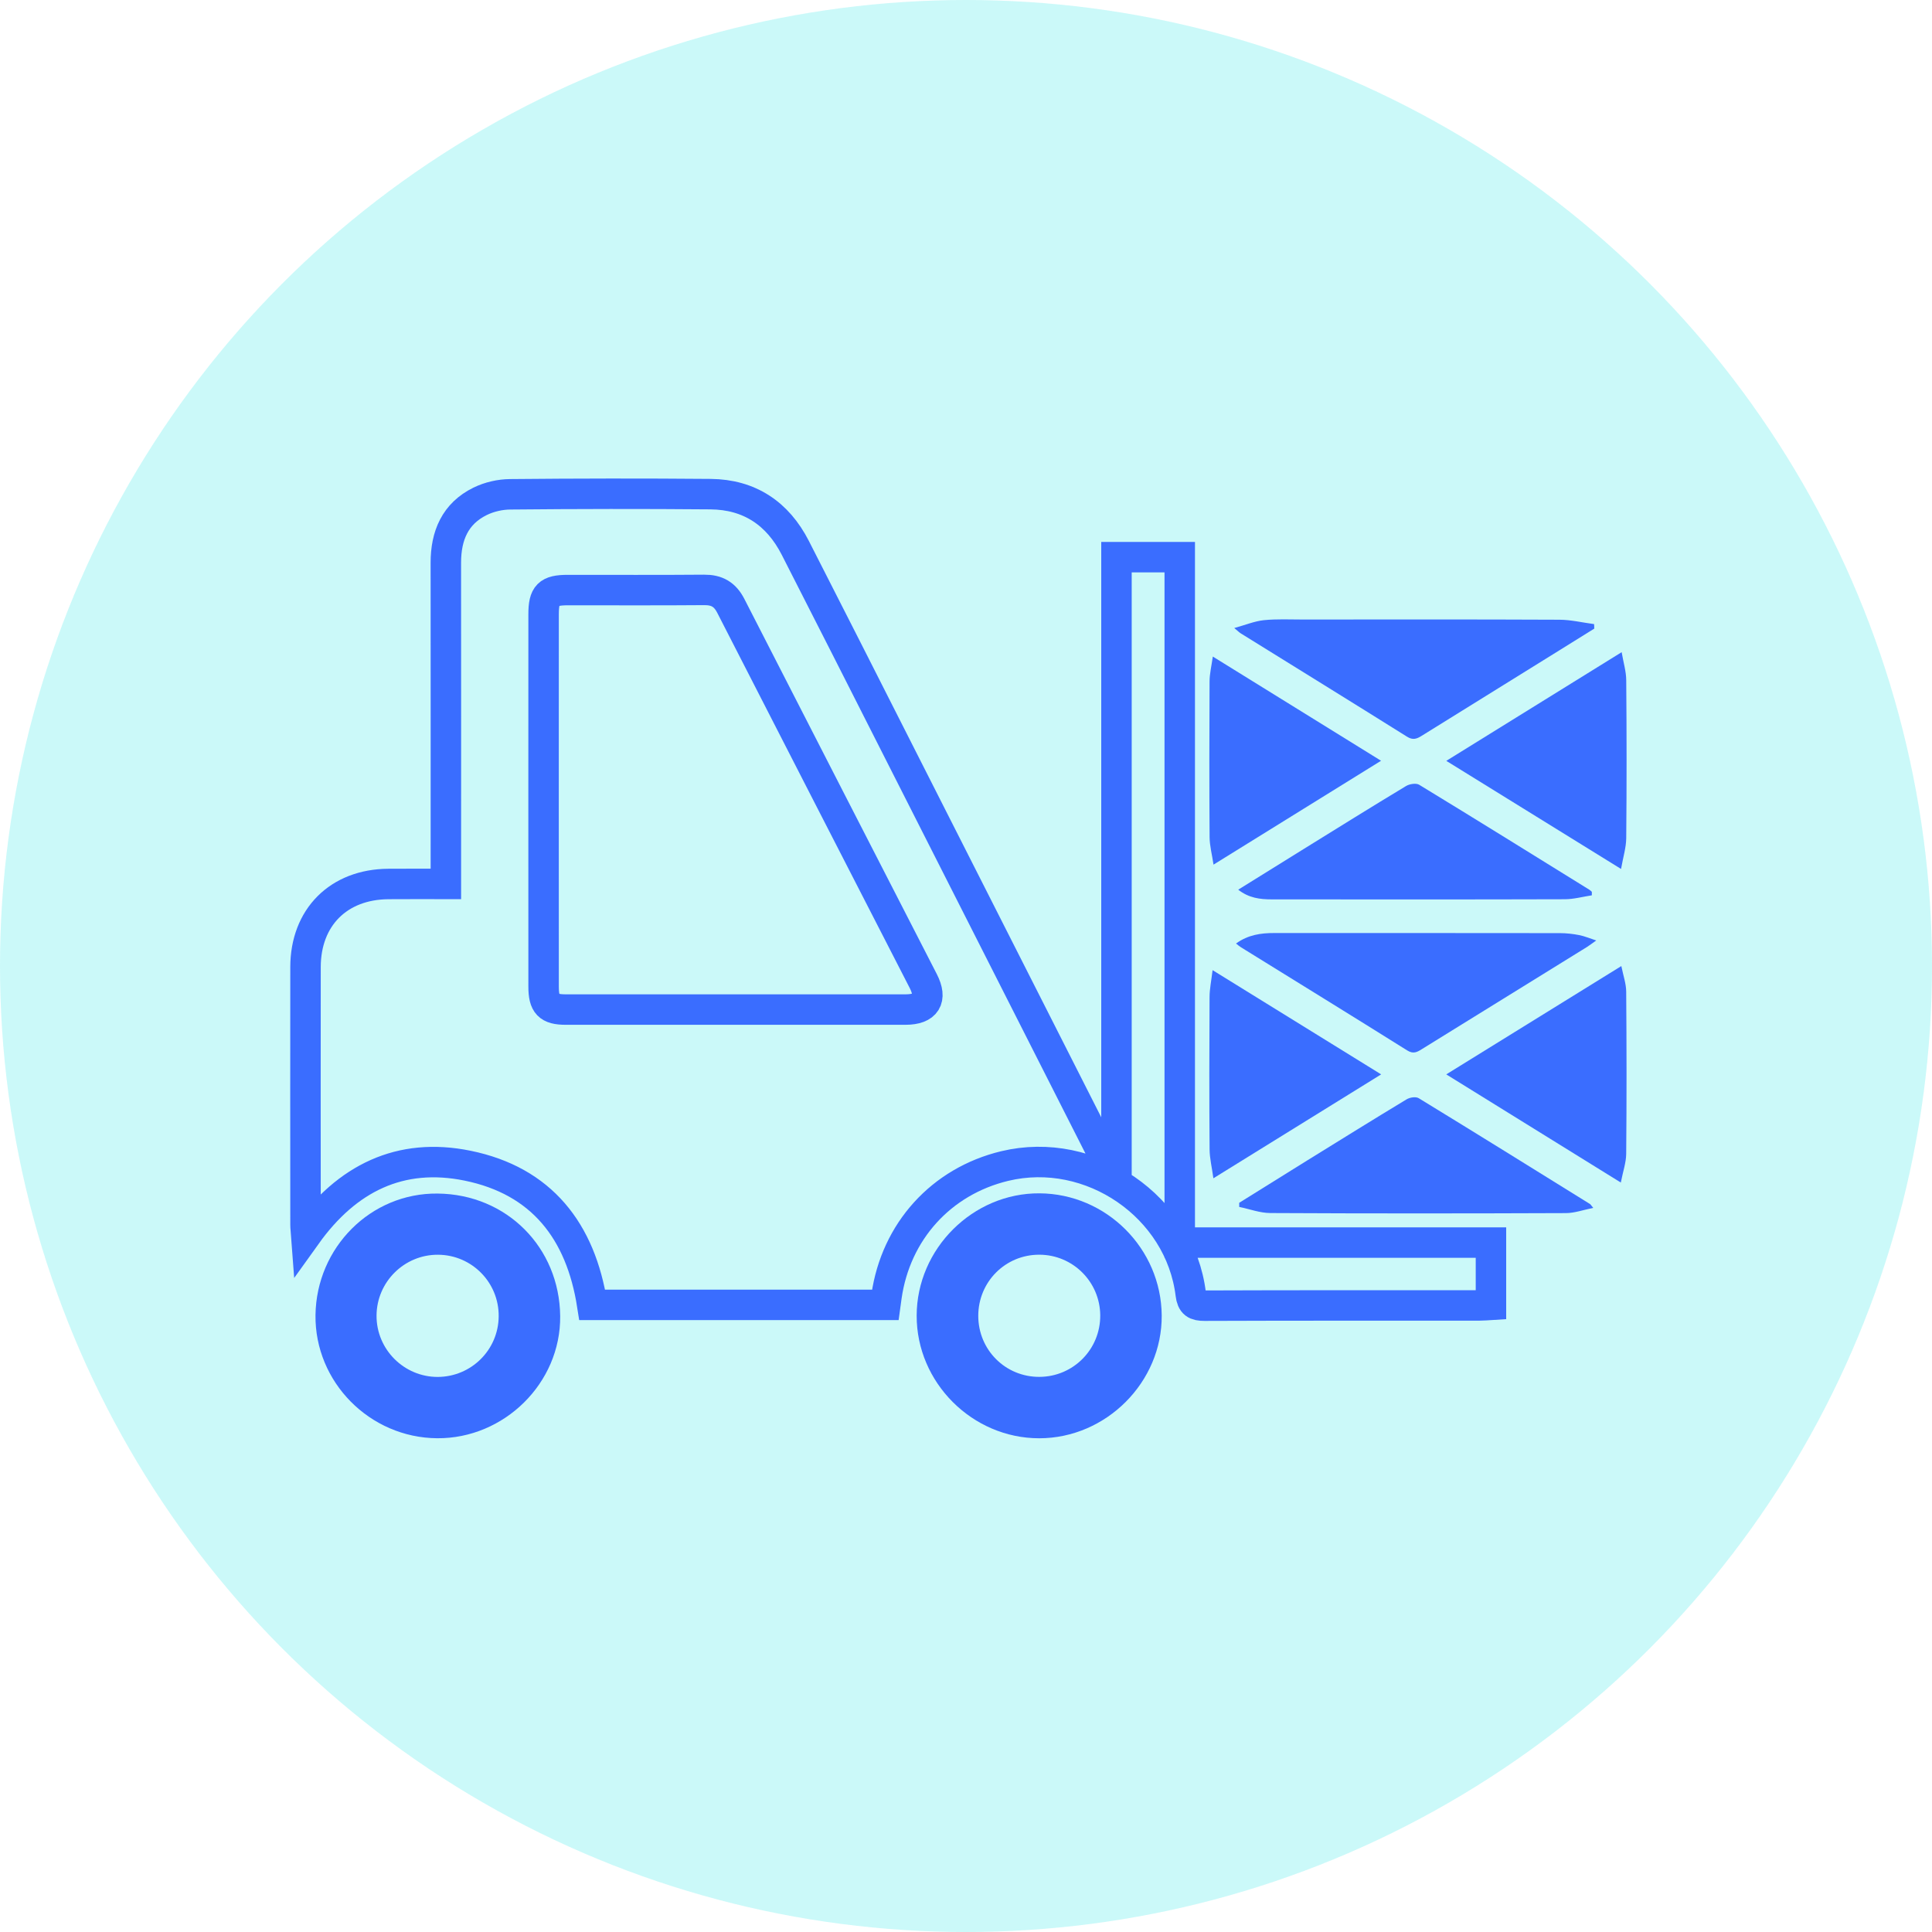 <?xml version="1.0" encoding="utf-8"?>
<!-- Generator: Adobe Illustrator 16.0.0, SVG Export Plug-In . SVG Version: 6.00 Build 0)  -->
<!DOCTYPE svg PUBLIC "-//W3C//DTD SVG 1.1//EN" "http://www.w3.org/Graphics/SVG/1.1/DTD/svg11.dtd">
<svg version="1.1" id="Layer_1" xmlns="http://www.w3.org/2000/svg" xmlns:xlink="http://www.w3.org/1999/xlink" x="0px" y="0px"
	 width="60px" height="60px" viewBox="0 0 60 60" enable-background="new 0 0 60 60" xml:space="preserve">
<circle opacity="0.3" fill="#52EAEB" enable-background="new    " cx="30" cy="30" r="30"/>
<g display="none">
	<path display="inline" fill="none" stroke="#3A6DFF" stroke-miterlimit="10" d="M19.29,10.721c0,0-0.338,4.35-5.351,11.936
		c-3.045,4.61-2.963,13.582,2.717,17.78c5.68,4.198,6.915,3.869,6.915,3.869l-0.988-20.663l4.692,16.299
		c0,0,0.576-9.137,8.231-9.796C35.506,30.147,35.671,20.599,19.29,10.721z"/>
	<path display="inline" fill="none" stroke="#3A6DFF" stroke-miterlimit="10" d="M31.473,45.953c0,0-5.226-11.07,6.586-13.335
		c2.368-0.455,9.137-1.236,9.961-2.06c0,0,0.904,13.09-5.764,17.697c-1.677,1.159-5.515,1.646-8.148-0.247l7.16-9.302L31.473,45.953
		z"/>
</g>
<g display="none">
	<path display="inline" fill="none" stroke="#3A6DFF" stroke-miterlimit="10" d="M31.674,24.082c0.635-0.449,1.26-0.91,1.903-1.345
		c0.272-0.185,0.333-0.321,0.135-0.634c-1.265-1.992-2.502-4.001-3.75-6.003c-0.076-0.123-0.159-0.242-0.293-0.444
		c-0.145,0.221-0.271,0.381-0.363,0.56c-1.32,2.549-2.636,5.101-3.955,7.65c-0.172,0.334-0.38,0.651-0.53,0.994
		c-0.139,0.317-0.297,0.334-0.586,0.183c-1.628-0.852-3.263-1.692-4.899-2.526c-1.147-0.585-2.3-1.157-3.454-1.728
		c-0.215-0.105-0.314-0.203-0.182-0.459c1.123-2.166,2.206-4.354,3.364-6.502c0.658-1.222,1.515-2.313,2.935-2.714
		c0.703-0.197,1.444-0.321,2.173-0.354c3.27-0.143,6.541-0.233,9.813-0.358c1.168-0.044,2.303,0.147,3.412,0.469
		c0.77,0.223,1.301,0.821,1.74,1.441c0.99,1.397,1.934,2.831,2.868,4.267c0.228,0.348,0.46,0.253,0.718,0.135
		c0.707-0.324,1.406-0.664,2.109-0.996c0.154-0.074,0.314-0.14,0.576-0.254c-0.075,0.203-0.107,0.321-0.16,0.428
		c-1.236,2.518-2.473,5.035-3.723,7.544c-0.073,0.146-0.278,0.314-0.43,0.322c-3.002,0.149-6.004,0.276-9.007,0.407
		c-0.131,0.005-0.263,0-0.394,0C31.689,24.137,31.682,24.11,31.674,24.082z"/>
	<path display="inline" fill="none" stroke="#3A6DFF" stroke-miterlimit="10" d="M13.064,25.86c-0.8-0.479-1.6-0.956-2.4-1.435
		c0.004-0.032,0.009-0.063,0.014-0.096c0.931,0,1.862,0.006,2.793,0c1.932-0.013,3.864-0.028,5.796-0.051
		c0.288-0.004,0.499,0.048,0.666,0.324c1.414,2.344,2.843,4.68,4.267,7.017c0.041,0.066,0.072,0.14,0.169,0.326
		c-0.594-0.271-1.083-0.49-1.569-0.717c-0.28-0.129-0.56-0.261-0.832-0.406c-0.206-0.11-0.333-0.079-0.461,0.128
		c-1.055,1.713-2.122,3.42-3.179,5.132c-0.119,0.191-0.204,0.404-0.355,0.712c0.264,0.071,0.503,0.19,0.743,0.19
		c2.322,0.018,4.645,0.016,6.967,0.017c0.792,0.001,1.583,0.005,2.375-0.013c0.287-0.006,0.397,0.068,0.404,0.382
		c0.048,2.214,0.117,4.428,0.177,6.642c0.025,0.938,0.032,1.879,0.07,2.816c0.012,0.309-0.098,0.393-0.39,0.392
		c-2.751-0.015-5.501-0.038-8.24-0.339c-1.021-0.111-1.783-0.72-2.354-1.484c-1.091-1.459-2.118-2.97-3.118-4.494
		c-1.236-1.883-2.417-3.805-3.623-5.709c-1.266-1.998-1.15-3.963,0.093-5.936C11.77,28.163,12.39,27.02,13.064,25.86z"/>
	<path display="inline" fill="none" stroke="#3A6DFF" stroke-miterlimit="10" d="M37.309,27.55c2.818-1.804,5.618-3.595,8.453-5.408
		c0.521,0.942,1.021,1.813,1.489,2.7c0.757,1.434,1.49,2.88,2.242,4.317c0.512,0.978,0.538,1.993,0.157,2.997
		c-0.426,1.127-0.889,2.244-1.405,3.33c-0.849,1.779-1.729,3.544-2.642,5.291c-0.711,1.365-1.467,2.709-2.246,4.037
		c-0.461,0.789-1.225,1.272-2.084,1.469c-0.867,0.197-1.773,0.271-2.666,0.294c-0.922,0.022-1.846-0.081-2.77-0.13
		c-0.529-0.027-0.593,0.021-0.597,0.541c-0.007,0.865-0.003,1.729-0.003,2.597c-0.051,0.006-0.102,0.013-0.153,0.021
		c-0.146-0.25-0.292-0.498-0.438-0.748c-1.258-2.17-2.512-4.342-3.779-6.504c-0.168-0.287-0.182-0.513-0.021-0.813
		c1.316-2.49,2.616-4.989,3.922-7.484c0.035-0.068,0.082-0.133,0.209-0.19c0.01,0.188,0.021,0.379,0.028,0.567
		c0.026,0.563,0.067,1.127,0.071,1.688c0.003,0.386,0.16,0.492,0.537,0.491c1.986-0.004,3.973,0.021,5.959,0.037
		c0.158,0.002,0.314,0.02,0.557,0.035c-0.052-0.192-0.064-0.361-0.141-0.498c-1.537-2.828-3.082-5.65-4.625-8.475
		C37.348,27.678,37.338,27.639,37.309,27.55z"/>
</g>
<g display="none">
	<g display="inline">
		<g>
			<defs>
				<circle id="SVGID_1_" cx="30" cy="30" r="25.375"/>
			</defs>
			<clipPath id="SVGID_2_">
				<use xlink:href="#SVGID_1_"  overflow="visible"/>
			</clipPath>
			<path clip-path="url(#SVGID_2_)" fill="none" stroke="#3A6DFF" stroke-width="0.994" stroke-miterlimit="10" d="M-8.221,32.383
				v26.065H154.25V32.383H-8.221z M-3.301,56.564c-1.033,0-1.879-0.849-1.879-1.889c0-1.039,0.847-1.878,1.879-1.878
				c1.04,0,1.885,0.839,1.885,1.878C-1.416,55.717-2.261,56.564-3.301,56.564z M-3.301,48.157c-1.033,0-1.879-0.837-1.879-1.875
				c0-1.04,0.847-1.886,1.879-1.886c1.04,0,1.885,0.846,1.885,1.886C-1.416,47.32-2.261,48.157-3.301,48.157z M-3.301,39.473
				c-1.033,0-1.879-0.84-1.879-1.88c0-1.036,0.847-1.885,1.879-1.885c1.04,0,1.885,0.849,1.885,1.885
				C-1.416,38.633-2.261,39.473-3.301,39.473z M6.977,56.564c-1.035,0-1.876-0.849-1.876-1.889c0-1.039,0.841-1.878,1.876-1.878
				c1.04,0,1.883,0.839,1.883,1.878C8.86,55.717,8.017,56.564,6.977,56.564z M6.977,48.157c-1.035,0-1.876-0.837-1.876-1.875
				c0-1.04,0.841-1.886,1.876-1.886c1.04,0,1.883,0.846,1.883,1.886C8.86,47.32,8.017,48.157,6.977,48.157z M6.977,39.473
				c-1.035,0-1.876-0.84-1.876-1.88c0-1.036,0.841-1.885,1.876-1.885c1.04,0,1.883,0.849,1.883,1.885
				C8.86,38.633,8.017,39.473,6.977,39.473z M17.263,56.564c-1.042,0-1.885-0.849-1.885-1.889c0-1.039,0.843-1.878,1.885-1.878
				c1.036,0,1.876,0.839,1.876,1.878C19.139,55.717,18.298,56.564,17.263,56.564z M17.263,48.157c-1.042,0-1.885-0.837-1.885-1.875
				c0-1.04,0.843-1.886,1.885-1.886c1.036,0,1.876,0.846,1.876,1.886C19.139,47.32,18.298,48.157,17.263,48.157z M17.263,39.473
				c-1.042,0-1.885-0.84-1.885-1.88c0-1.036,0.843-1.885,1.885-1.885c1.036,0,1.876,0.849,1.876,1.885
				C19.139,38.633,18.298,39.473,17.263,39.473z M27.541,56.564c-1.042,0-1.886-0.849-1.886-1.889c0-1.039,0.844-1.878,1.886-1.878
				c1.043,0,1.885,0.839,1.885,1.878C29.426,55.717,28.584,56.564,27.541,56.564z M27.541,48.157c-1.042,0-1.886-0.837-1.886-1.875
				c0-1.04,0.844-1.886,1.886-1.886c1.043,0,1.885,0.846,1.885,1.886C29.426,47.32,28.584,48.157,27.541,48.157z M27.541,39.473
				c-1.042,0-1.886-0.84-1.886-1.88c0-1.036,0.844-1.885,1.886-1.885c1.043,0,1.885,0.849,1.885,1.885
				C29.426,38.633,28.584,39.473,27.541,39.473z M37.82,56.564c-1.035,0-1.879-0.849-1.879-1.889c0-1.039,0.844-1.878,1.879-1.878
				c1.039,0,1.887,0.839,1.887,1.878C39.707,55.717,38.859,56.564,37.82,56.564z M37.82,48.157c-1.035,0-1.879-0.837-1.879-1.875
				c0-1.04,0.844-1.886,1.879-1.886c1.039,0,1.887,0.846,1.887,1.886C39.707,47.32,38.859,48.157,37.82,48.157z M37.82,39.473
				c-1.035,0-1.879-0.84-1.879-1.88c0-1.036,0.844-1.885,1.879-1.885c1.039,0,1.887,0.849,1.887,1.885
				C39.707,38.633,38.859,39.473,37.82,39.473z M48.107,56.564c-1.045,0-1.885-0.849-1.885-1.889c0-1.039,0.84-1.878,1.885-1.878
				c1.033,0,1.875,0.839,1.875,1.878C49.982,55.717,49.143,56.564,48.107,56.564z M48.107,48.157c-1.045,0-1.885-0.837-1.885-1.875
				c0-1.04,0.84-1.886,1.885-1.886c1.033,0,1.875,0.846,1.875,1.886C49.982,47.32,49.143,48.157,48.107,48.157z M48.107,39.473
				c-1.045,0-1.885-0.84-1.885-1.88c0-1.036,0.84-1.885,1.885-1.885c1.033,0,1.875,0.849,1.875,1.885
				C49.982,38.633,49.143,39.473,48.107,39.473z M58.385,56.564c-1.044,0-1.886-0.849-1.886-1.889c0-1.039,0.842-1.878,1.886-1.878
				c1.041,0,1.885,0.839,1.885,1.878C60.27,55.717,59.426,56.564,58.385,56.564z M58.385,48.157c-1.044,0-1.886-0.837-1.886-1.875
				c0-1.04,0.842-1.886,1.886-1.886c1.041,0,1.885,0.846,1.885,1.886C60.27,47.32,59.426,48.157,58.385,48.157z M58.385,39.473
				c-1.044,0-1.886-0.84-1.886-1.88c0-1.036,0.842-1.885,1.886-1.885c1.041,0,1.885,0.849,1.885,1.885
				C60.27,38.633,59.426,39.473,58.385,39.473z M68.661,56.564c-1.036,0-1.874-0.849-1.874-1.889c0-1.039,0.838-1.878,1.874-1.878
				c1.044,0,1.884,0.839,1.884,1.878C70.545,55.717,69.705,56.564,68.661,56.564z M68.661,48.157c-1.036,0-1.874-0.837-1.874-1.875
				c0-1.04,0.838-1.886,1.874-1.886c1.044,0,1.884,0.846,1.884,1.886C70.545,47.32,69.705,48.157,68.661,48.157z M68.661,39.473
				c-1.036,0-1.874-0.84-1.874-1.88c0-1.036,0.838-1.885,1.874-1.885c1.044,0,1.884,0.849,1.884,1.885
				C70.545,38.633,69.705,39.473,68.661,39.473z M78.947,56.564c-1.038,0-1.889-0.849-1.889-1.889c0-1.039,0.851-1.878,1.889-1.878
				c1.037,0,1.875,0.839,1.875,1.878C80.822,55.717,79.984,56.564,78.947,56.564z M78.947,48.157c-1.038,0-1.889-0.837-1.889-1.875
				c0-1.04,0.851-1.886,1.889-1.886c1.037,0,1.875,0.846,1.875,1.886C80.822,47.32,79.984,48.157,78.947,48.157z M78.947,39.473
				c-1.038,0-1.889-0.84-1.889-1.88c0-1.036,0.851-1.885,1.889-1.885c1.037,0,1.875,0.849,1.875,1.885
				C80.822,38.633,79.984,39.473,78.947,39.473z M89.225,56.564c-1.041,0-1.884-0.849-1.884-1.889c0-1.039,0.843-1.878,1.884-1.878
				c1.047,0,1.887,0.839,1.887,1.878C91.111,55.717,90.271,56.564,89.225,56.564z M89.225,48.157c-1.041,0-1.884-0.837-1.884-1.875
				c0-1.04,0.843-1.886,1.884-1.886c1.047,0,1.887,0.846,1.887,1.886C91.111,47.32,90.271,48.157,89.225,48.157z M89.225,39.473
				c-1.041,0-1.884-0.84-1.884-1.88c0-1.036,0.843-1.885,1.884-1.885c1.047,0,1.887,0.849,1.887,1.885
				C91.111,38.633,90.271,39.473,89.225,39.473z M99.536,56.709c-1.056,0-1.907-0.857-1.907-1.914c0-1.055,0.852-1.906,1.907-1.906
				c1.057,0,1.915,0.853,1.915,1.906C101.451,55.852,100.593,56.709,99.536,56.709z M99.536,48.313
				c-1.056,0-1.907-0.857-1.907-1.916c0-1.047,0.852-1.912,1.907-1.912c1.057,0,1.915,0.865,1.915,1.912
				C101.451,47.454,100.593,48.313,99.536,48.313z M99.536,39.618c-1.056,0-1.907-0.849-1.907-1.91c0-1.049,0.852-1.909,1.907-1.909
				c1.057,0,1.915,0.86,1.915,1.909C101.451,38.77,100.593,39.618,99.536,39.618z M109.878,56.709c-1.058,0-1.912-0.857-1.912-1.914
				c0-1.055,0.854-1.906,1.912-1.906c1.05,0,1.914,0.853,1.914,1.906C111.792,55.852,110.928,56.709,109.878,56.709z
				 M109.878,48.313c-1.058,0-1.912-0.857-1.912-1.916c0-1.047,0.854-1.912,1.912-1.912c1.05,0,1.914,0.865,1.914,1.912
				C111.792,47.454,110.928,48.313,109.878,48.313z M109.878,39.618c-1.058,0-1.912-0.849-1.912-1.91
				c0-1.049,0.854-1.909,1.912-1.909c1.05,0,1.914,0.86,1.914,1.909C111.792,38.77,110.928,39.618,109.878,39.618z M120.215,56.709
				c-1.057,0-1.91-0.857-1.91-1.914c0-1.055,0.854-1.906,1.91-1.906c1.057,0,1.907,0.853,1.907,1.906
				C122.122,55.852,121.271,56.709,120.215,56.709z M120.215,48.313c-1.057,0-1.91-0.857-1.91-1.916c0-1.047,0.854-1.912,1.91-1.912
				c1.057,0,1.907,0.865,1.907,1.912C122.122,47.454,121.271,48.313,120.215,48.313z M120.215,39.618c-1.057,0-1.91-0.849-1.91-1.91
				c0-1.049,0.854-1.909,1.91-1.909c1.057,0,1.907,0.86,1.907,1.909C122.122,38.77,121.271,39.618,120.215,39.618z M130.557,56.709
				c-1.062,0-1.914-0.857-1.914-1.914c0-1.055,0.854-1.906,1.914-1.906c1.051,0,1.909,0.853,1.909,1.906
				C132.466,55.852,131.607,56.709,130.557,56.709z M130.557,48.313c-1.062,0-1.914-0.857-1.914-1.916
				c0-1.047,0.854-1.912,1.914-1.912c1.051,0,1.909,0.865,1.909,1.912C132.466,47.454,131.607,48.313,130.557,48.313z
				 M130.557,39.618c-1.062,0-1.914-0.849-1.914-1.91c0-1.049,0.854-1.909,1.914-1.909c1.051,0,1.909,0.86,1.909,1.909
				C132.466,38.77,131.607,39.618,130.557,39.618z M140.893,56.709c-1.062,0-1.91-0.857-1.91-1.914c0-1.055,0.85-1.906,1.91-1.906
				c1.049,0,1.91,0.853,1.91,1.906C142.803,55.852,141.941,56.709,140.893,56.709z M140.893,48.313c-1.062,0-1.91-0.857-1.91-1.916
				c0-1.047,0.85-1.912,1.91-1.912c1.049,0,1.91,0.865,1.91,1.912C142.803,47.454,141.941,48.313,140.893,48.313z M140.893,39.618
				c-1.062,0-1.91-0.849-1.91-1.91c0-1.049,0.85-1.909,1.91-1.909c1.049,0,1.91,0.86,1.91,1.909
				C142.803,38.77,141.941,39.618,140.893,39.618z M151.232,56.709c-1.055,0-1.906-0.857-1.906-1.914
				c0-1.055,0.852-1.906,1.906-1.906c1.052,0,1.912,0.853,1.912,1.906C153.146,55.852,152.284,56.709,151.232,56.709z
				 M151.232,48.313c-1.055,0-1.906-0.857-1.906-1.916c0-1.047,0.852-1.912,1.906-1.912c1.052,0,1.912,0.865,1.912,1.912
				C153.146,47.454,152.284,48.313,151.232,48.313z M151.232,39.618c-1.055,0-1.906-0.849-1.906-1.91
				c0-1.049,0.852-1.909,1.906-1.909c1.052,0,1.912,0.86,1.912,1.909C153.146,38.77,152.284,39.618,151.232,39.618z"/>
		</g>
		<g>
			<defs>
				<circle id="SVGID_3_" cx="30" cy="30" r="25.375"/>
			</defs>
			<clipPath id="SVGID_4_">
				<use xlink:href="#SVGID_3_"  overflow="visible"/>
			</clipPath>
			<rect x="4.827" y="31.271" clip-path="url(#SVGID_4_)" fill="#3A6DFF" width="51.003" height="1.25"/>
		</g>
	</g>
	<g display="inline">
		<path fill="none" stroke="#3A6DFF" stroke-width="0.89" stroke-miterlimit="10" d="M46.525,15.81
			c0.808,0.871,1.406,1.516,1.974,2.127c-2.616,2.607-5.269,5.25-8.067,8.042c-1.758-1.861-3.545-3.755-5.563-5.892
			c-0.603,0.831-1.046,1.444-1.491,2.057c-0.087-0.055-0.175-0.108-0.262-0.163c0-1.824,0-3.648,0-5.459c1.838,0,3.629,0,5.728,0
			c-0.788,0.665-1.356,1.143-1.926,1.622c1.356,1.344,2.519,2.495,3.714,3.681C42.537,19.879,44.479,17.899,46.525,15.81z"/>
		<path fill="none" stroke="#3A6DFF" stroke-width="0.89" stroke-miterlimit="10" d="M19.178,21.853
			c1.892-1.929,3.811-3.888,5.84-5.958c0.625,0.722,1.203,1.39,1.751,2.023c-2.579,2.577-5.243,5.236-8.057,8.048
			c-1.7-1.807-3.465-3.682-5.277-5.608c-0.685,0.634-1.229,1.138-1.934,1.791c0-2.027,0-3.85,0-5.634c1.822,0,3.617,0,5.645,0
			c-0.674,0.711-1.183,1.249-1.531,1.617C16.803,19.375,17.951,20.572,19.178,21.853z"/>
	</g>
</g>
<g display="none">
	<path display="inline" fill="none" stroke="#3A6DFF" stroke-width="1.154" stroke-miterlimit="10" d="M29.961,31.449
		c5.507,0,11.014,0.001,16.523-0.004c0.512,0,1.011,0.031,1.496,0.227c0.598,0.244,0.888,0.643,0.908,1.307
		c0.123,3.689-1.423,6.57-4.061,9.071c-2.961,2.808-6.505,4.009-10.447,4.105c-4.897,0.118-9.799,0.055-14.699,0.063
		c-2.164,0.003-4.327-0.008-6.489-0.017c-1.473-0.008-2.083-0.614-2.085-2.083c-0.006-3.472-0.008-6.938-0.003-10.409
		c0.003-1.682,0.609-2.26,2.332-2.26C18.946,31.449,24.455,31.449,29.961,31.449z"/>
	<path display="inline" fill="none" stroke="#3A6DFF" stroke-width="1.154" stroke-miterlimit="10" d="M29.97,28.368
		c-5.509,0.001-11.018,0.003-16.528,0c-1.684,0-2.341-0.625-2.282-2.287c0.115-3.265,1.583-5.838,3.887-8.127
		c2.05-2.037,4.49-3.105,7.19-3.789c1.176-0.297,2.375-0.396,3.589-0.394c6.878,0.007,13.757,0.001,20.636,0.002
		c2.009,0,2.382,0.387,2.38,2.405c-0.003,3.344,0,6.688-0.004,10.031c-0.003,1.467-0.674,2.153-2.148,2.155
		C41.115,28.372,35.542,28.368,29.97,28.368z"/>
</g>
<path display="none" fill="#3A6DFF" d="M27.747,41.432c-5.237-0.427-8.214-0.486-13.442-1.005c-1.229-0.12-2.463-0.62-3.599-1.153
	c-1.095-0.515-1.38-1.515-0.809-2.638c0.708-1.39,0.58-2.477-0.718-3.56c-0.527-0.44-0.791-1.54-0.718-2.295
	c0.329-3.396,2.242-5.871,4.957-7.778c3.903-2.741,8.359-3.856,13.021-4.264c5.961-0.521,11.804,0.012,17.275,2.625
	c4.013,1.917,7.195,4.625,7.798,9.435c0.174,1.389-0.199,2.377-1.576,2.887c-1.149,0.426-1.066,1.097-0.468,2.017
	c1.474,2.258,1.138,3.623-1.536,4.118c-4.238,0.789-8.566,1.123-12.869,1.541c-1.66,0.16-3.352,0.025-5.027,0.025
	C30.026,41.507,27.754,41.313,27.747,41.432z M19.188,21.591c-1.273,0.609-2.504,1.103-3.641,1.762
	c-2.73,1.581-4.88,3.646-5.651,6.889c-0.358,1.509,0.113,2.208,1.615,2.298c1.44,0.088,2.88,0.25,4.321,0.249
	c7.11-0.008,14.221-0.074,21.332-0.088c3.354-0.008,6.709,0.144,10.061,0.066c3.047-0.07,3.617-0.976,2.435-3.806
	c-1.843-4.405-5.712-6.2-10.289-7.763c0.688,1.264,1.243,2.123,1.628,3.053c0.178,0.431,0.023,0.999,0.021,1.504
	c-0.385-0.259-0.895-0.436-1.129-0.793c-0.695-1.061-1.252-2.211-1.93-3.286c-0.254-0.404-0.65-0.938-1.046-0.999
	c-2.356-0.36-4.733-0.599-7.522-0.927c0.837,1.513,1.468,2.538,1.97,3.622c0.181,0.391,0.049,0.926,0.06,1.396
	c-0.401-0.227-0.95-0.355-1.18-0.698c-0.673-1.004-1.167-2.13-1.845-3.131c-0.273-0.403-0.875-0.891-1.274-0.85
	c-2.098,0.221-4.179,0.601-6.561,0.97c0.809,1.465,1.489,2.587,2.044,3.768c0.173,0.368,0.008,0.896-0.003,1.35
	c-0.396-0.24-0.933-0.386-1.16-0.735C20.659,24.242,19.983,22.971,19.188,21.591z M48.479,36.771
	c-1.701,0.364-3.099,0.973-4.451,0.887c-2.616-0.166-5.139,0.541-7.842,0.14c-3.912-0.581-7.961-0.274-11.953-0.278
	c-1.547-0.002-2.948,0.457-4.672,0.051c-2.651-0.627-5.558-0.164-8.969-0.164c0.985,0.574,1.586,1.181,2.256,1.271
	c3.542,0.486,7.094,1.023,10.659,1.205c7.397,0.377,14.804,0.34,22.149-0.838c1.146-0.184,2.24-0.682,3.519-1.086
	C48.768,37.259,48.544,36.881,48.479,36.771z M25.553,36.096c3.139,0,6.136,0,9.194,0C31.502,32.959,28.411,32.924,25.553,36.096z
	 M35.115,34.184c3.049,3.065,4.519,3.094,7.662,0C40.126,34.184,37.635,34.184,35.115,34.184z M17.832,34.186
	c3.296,2.895,4.532,2.858,7.13,0C22.659,34.186,20.348,34.186,17.832,34.186z M16.92,35.85c-1.546-1.521-3.283-2.13-5.621-1.436
	C12.887,36.961,15.124,35.521,16.92,35.85z M43.05,35.838c3.015,0.616,3.851,0.247,4.695-2.104
	C45.912,34.555,44.48,35.195,43.05,35.838z"/>
<g display="none">
	<path display="inline" fill="none" stroke="#3A6DFF" stroke-width="0.97" stroke-miterlimit="10" d="M51.541,19.528l-0.375,20.563
		l-16.744,6.942l-16.85-6.624l-0.164-10.988c8.38,3.015,19.609,6.167,19.609,6.167l-0.953,3.015l6.778-3.178l-3.866-6.36
		l-0.903,2.912c0,0-12.64-3.587-20.665-6.804v-5.646l17.168-6.563L51.541,19.528z"/>
	<path display="inline" fill="none" stroke="#3A6DFF" stroke-width="0.97" stroke-miterlimit="10" d="M49.471,39.191l-14.258,5.771
		l0.113-9.855c1.068,0.305,1.691,0.481,1.691,0.481l-0.953,3.015l6.778-3.178l-3.866-6.36l-0.903,2.912c0,0-1.03-0.291-2.695-0.787
		l0.05-4.032l14.52-6.079L49.471,39.191z"/>
	<polygon display="inline" fill="none" stroke="#3A6DFF" stroke-width="0.97" stroke-miterlimit="10" points="34.527,14.138 
		48.676,19.807 34.369,25.573 19.32,20.071 	"/>
	<path display="inline" fill="none" stroke="#3A6DFF" stroke-width="0.97" stroke-miterlimit="10" d="M18.845,29.943
		c5.227,1.818,11.204,3.624,14.829,4.691l0.006,10.278L18.949,39.35L18.845,29.943z"/>
	<path display="inline" fill="none" stroke="#3A6DFF" stroke-width="0.97" stroke-miterlimit="10" d="M33.788,27.222l-0.051,3.484
		c-4.007-1.219-10.06-3.115-14.917-4.972l-0.025-4.082L33.788,27.222z"/>
	<path display="inline" fill="none" stroke="#3A6DFF" stroke-width="0.97" stroke-miterlimit="10" d="M16.512,15.029
		c0,0-7.535,5.32-4.662,7.417c4.715,3.444,26.229,9.539,26.229,9.539l0.899-2.915l3.869,6.36l-6.783,3.178l0.953-3.02
		c0,0-20.598-5.767-26.811-9.168C7.352,24.857,7.08,19.586,16.512,15.029z"/>
</g>
<g display="none">
	
		<path display="inline" fill-rule="evenodd" clip-rule="evenodd" fill="none" stroke="#3A6DFF" stroke-width="0.97" stroke-miterlimit="10" d="
		M28.723,33.952c0.71,0.299,1.42,0.598,2.129,0.897c1.796,0.759,3.597,1.512,5.388,2.283c0.898,0.387,1.766,0.413,2.693,0.042
		c2.971-1.188,5.955-2.342,8.945-3.482c0.389-0.147,0.859-0.245,1.258-0.173c0.862,0.154,1.147,1.09,0.577,1.757
		c-0.169,0.196-0.396,0.353-0.616,0.493c-3.4,2.178-6.843,4.293-10.188,6.549c-1.282,0.864-2.548,0.762-3.91,0.593
		c-3.686-0.454-7.374-0.891-11.06-1.338c-1.786-0.217-3.574-0.438-5.357-0.668c-0.658-0.086-1.032-0.512-0.966-1.169
		c0.241-2.434,0.489-4.865,0.792-7.29c0.047-0.365,0.323-0.797,0.625-1.019c3.225-2.367,6.733-3.284,10.658-1.996
		c2.446,0.802,4.902,1.574,7.361,2.332c0.477,0.148,0.586,0.384,0.487,0.835c-0.193,0.881-0.857,1.481-1.908,1.447
		c-1.109-0.036-2.211-0.256-3.319-0.367c-0.828-0.083-1.659-0.152-2.49-0.16c-0.368-0.005-0.737,0.157-1.106,0.244
		C28.718,33.826,28.721,33.889,28.723,33.952z"/>
	<path display="inline" fill-rule="evenodd" clip-rule="evenodd" fill="#3A6DFF" d="M44.71,33.73c0-0.751,0-1.372,0-1.993
		c0-4.305,0.003-8.611,0-12.917c0-0.832-0.006-0.83-0.816-0.83c-5.311,0-10.622,0-15.932-0.001c-0.938,0-0.943,0-0.944,0.951
		c0,2.636-0.009,5.273,0.017,7.909c0.004,0.527-0.119,0.743-0.692,0.729c-1.42-0.037-1.417-0.013-1.417-1.415
		c0.002-3.129,0.012-6.259-0.009-9.39c-0.003-0.507,0.158-0.64,0.65-0.64c6.865,0.015,13.732,0.015,20.6-0.001
		c0.5,0,0.642,0.144,0.641,0.645c-0.018,5.198-0.02,10.395,0.003,15.591c0.002,0.539-0.166,0.791-0.681,0.903
		C45.692,33.368,45.274,33.545,44.71,33.73z"/>
	
		<path display="inline" fill-rule="evenodd" clip-rule="evenodd" fill="none" stroke="#3A6DFF" stroke-width="0.97" stroke-miterlimit="10" d="
		M9.991,40.433c0-3.736,0-7.378,0-11.023c0.057-0.029,0.104-0.078,0.152-0.078c1.688-0.007,3.377-0.03,5.064-0.004
		c0.804,0.012,1.377,0.685,1.389,1.575c0.021,1.498,0.019,2.996,0.019,4.494c0,1.081-0.002,2.162-0.015,3.244
		c-0.016,1.188-0.615,1.787-1.79,1.791C13.222,40.438,11.633,40.433,9.991,40.433z"/>
	
		<path display="inline" fill-rule="evenodd" clip-rule="evenodd" fill="none" stroke="#3A6DFF" stroke-width="0.97" stroke-miterlimit="10" d="
		M41.445,24.611c-0.849-0.625-1.593-1.14-2.295-1.707c-0.373-0.302-0.635-0.26-0.984,0.025c-0.673,0.548-1.379,1.053-2.133,1.622
		c-0.031-0.19-0.066-0.31-0.066-0.428c-0.004-1.421,0.009-2.842-0.012-4.263c-0.006-0.427,0.149-0.562,0.563-0.557
		c1.478,0.017,2.956,0.008,4.434,0.007c0.262,0,0.497,0.004,0.496,0.372C41.442,21.272,41.445,22.861,41.445,24.611z"/>
	
		<path display="inline" fill-rule="evenodd" clip-rule="evenodd" fill="none" stroke="#3A6DFF" stroke-width="0.97" stroke-miterlimit="10" d="
		M16.618,41.105c0,0.376,0.015,0.751-0.003,1.126c-0.049,1.058-0.634,1.624-1.698,1.631c-1.622,0.008-3.246,0.002-4.904,0.002
		c0-0.77,0-1.478,0-2.192C12.166,41.335,14.4,42.053,16.618,41.105z"/>
</g>
<g display="none">
	
		<path display="inline" fill-rule="evenodd" clip-rule="evenodd" fill="none" stroke="#3A6DFF" stroke-width="0.946" stroke-miterlimit="10" d="
		M34.914,53.002c-0.172,0-0.342,0-0.51,0c-0.014-0.02-0.025-0.051-0.041-0.053c-1.027-0.236-1.607-0.871-1.719-1.928
		c-0.043-0.422-0.105-0.84-0.158-1.26c-0.188-1.5-0.375-3.002-0.561-4.502c-0.16-1.285-0.32-2.568-0.477-3.854
		c-0.156-1.273-0.311-2.545-0.467-3.818c-0.09-0.719-0.188-1.439-0.271-2.158c-0.02-0.16-0.076-0.209-0.228-0.178
		c-0.446,0.088-0.892,0.084-1.337-0.006c-0.125-0.025-0.192,0-0.204,0.16c-0.03,0.445-0.091,0.889-0.135,1.336
		c-0.172,1.75-0.342,3.502-0.514,5.254c-0.095,0.969-0.194,1.936-0.289,2.904c-0.178,1.844-0.345,3.689-0.536,5.533
		c-0.043,0.416-0.036,0.846-0.201,1.248c-0.297,0.729-0.868,1.121-1.599,1.32c-0.267,0-0.534,0-0.8,0
		c-0.025-0.021-0.047-0.055-0.076-0.064c-1.104-0.398-1.595-1.084-1.524-2.254c0.063-1.031,0.186-2.059,0.287-3.088
		c0.131-1.35,0.267-2.699,0.4-4.049c0.133-1.336,0.268-2.672,0.399-4.008c0.137-1.387,0.272-2.771,0.408-4.156
		c0.132-1.357,0.265-2.711,0.396-4.064c0.1-1.042,0.021-2.085,0.049-3.127c3.084,0,6.169,0,9.253,0
		c0.002,0.825,0.031,1.65-0.006,2.475c-0.025,0.51-0.016,1.012,0.049,1.516c0.188,1.465,0.373,2.93,0.553,4.393
		c0.182,1.477,0.354,2.955,0.533,4.432c0.186,1.514,0.377,3.027,0.564,4.539c0.209,1.674,0.402,3.35,0.631,5.021
		c0.139,1.025-0.486,2.037-1.482,2.336C35.176,52.941,35.012,52.855,34.914,53.002z"/>
	
		<path display="inline" fill-rule="evenodd" clip-rule="evenodd" fill="none" stroke="#3A6DFF" stroke-width="0.946" stroke-miterlimit="10" d="
		M24.655,15.43c0.461-0.647,1.173-0.761,1.879-0.855c0.541-0.074,1.076-0.164,1.636-0.317c-1.038-0.547-1.729-1.349-2.02-2.461
		c-0.594-2.274,0.935-4.447,3.078-4.741c0.028-0.004,0.053-0.038,0.079-0.058c0.34,0,0.68,0,1.02,0
		c0.227,0.062,0.458,0.11,0.678,0.189c1.459,0.519,2.369,1.544,2.582,3.071c0.227,1.633-0.406,2.928-1.805,3.827
		c-0.09,0.057-0.18,0.108-0.316,0.188c0.83,0.151,1.613,0.286,2.393,0.44c0.463,0.092,0.852,0.322,1.131,0.715
		C31.545,15.429,28.101,15.429,24.655,15.43z"/>
	
		<path display="inline" fill-rule="evenodd" clip-rule="evenodd" fill="none" stroke="#3A6DFF" stroke-width="0.946" stroke-miterlimit="10" d="
		M37.885,24.837c1.064,0.046,1.723,0.607,2.051,1.595c0,0.292,0,0.583,0,0.874c-0.102,0.199-0.197,0.4-0.307,0.594
		c-0.699,1.246-2.264,1.425-3.232,0.371c-0.033-0.035-0.068-0.066-0.102-0.1c-0.42-0.671-0.504-1.363-0.154-2.094
		C36.494,25.337,37.088,24.946,37.885,24.837z"/>
	
		<path display="inline" fill-rule="evenodd" clip-rule="evenodd" fill="none" stroke="#3A6DFF" stroke-width="0.946" stroke-miterlimit="10" d="
		M20.064,26.433c0.25-0.692,0.634-1.26,1.39-1.479c0.115-0.033,0.231-0.061,0.347-0.09c0.89-0.042,1.561,0.312,2.001,1.095
		c0.427,0.758,0.361,1.493-0.089,2.214c-1.2,1.273-2.854,0.961-3.528-0.662c-0.029-0.069-0.016-0.176-0.121-0.205
		C20.064,27.016,20.064,26.724,20.064,26.433z"/>
	
		<path display="inline" fill-rule="evenodd" clip-rule="evenodd" fill="none" stroke="#3A6DFF" stroke-width="0.946" stroke-miterlimit="10" d="
		M23.712,28.172c0.45-0.721,0.516-1.456,0.089-2.214c-0.44-0.783-1.111-1.137-2.001-1.095c-0.005-0.763-0.014-1.527-0.015-2.29
		c-0.002-2.023-0.001-4.048,0-6.072c0.001-0.754,0.308-1.058,1.052-1.061c0.606-0.002,1.211-0.007,1.817-0.011
		c3.445-0.001,6.89-0.001,10.335-0.001c0.629,0.004,1.258,0.009,1.887,0.012c0.65,0.004,1.01,0.352,1.012,1.008
		c0.002,2.795-0.002,5.591-0.004,8.388c-0.797,0.108-1.391,0.5-1.744,1.24c-0.35,0.731-0.266,1.423,0.154,2.094
		c-0.611,0.007-1.223,0.013-1.834,0.02c-3.084,0-6.168,0-9.253,0C24.709,28.185,24.21,28.179,23.712,28.172z"/>
</g>
<g>
	<path fill-rule="evenodd" clip-rule="evenodd" fill="none" stroke="#3A6DFF" stroke-width="0.946" stroke-miterlimit="10" d="
		M27.496,40.524c-3.052,0-6.075,0-9.104,0c-0.358-2.291-1.571-3.854-3.873-4.323c-2.087-0.426-3.746,0.388-5.008,2.151
		c-0.01-0.135-0.023-0.228-0.023-0.319c-0.001-2.668-0.004-5.335,0-8.002c0.003-1.542,1.026-2.567,2.573-2.578
		c0.581-0.005,1.16-0.001,1.786-0.001c0-0.166,0-0.296,0-0.426c0-3.184,0.002-6.367-0.001-9.551c0-0.839,0.287-1.524,1.065-1.906
		c0.281-0.138,0.621-0.216,0.934-0.218c2.073-0.02,4.146-0.023,6.221-0.005c1.208,0.011,2.086,0.599,2.633,1.669
		c1.076,2.104,2.141,4.212,3.21,6.32c2.197,4.334,4.395,8.669,6.592,13.003c0.035,0.068,0.073,0.135,0.172,0.189
		c0-6.397,0-12.795,0-19.224c0.672,0,1.301,0,1.965,0c0,7.094,0,14.173,0,21.287c3.236,0,6.437,0,9.665,0c0,0.655,0,1.276,0,1.933
		c-0.115,0.007-0.235,0.018-0.355,0.018c-2.848,0.002-5.694-0.003-8.54,0.008c-0.277,0-0.392-0.064-0.428-0.357
		c-0.331-2.72-3.104-4.623-5.78-3.979c-1.97,0.474-3.381,2.031-3.669,4.049C27.521,40.338,27.511,40.416,27.496,40.524z
		 M16.881,24.826c0,1.938,0,3.876,0.001,5.813c0,0.553,0.154,0.714,0.689,0.714c3.518,0.001,7.035,0.001,10.552,0
		c0.635-0.001,0.837-0.326,0.549-0.887c-1.992-3.884-3.989-7.765-5.977-11.652c-0.182-0.354-0.432-0.497-0.826-0.494
		c-1.411,0.012-2.823,0.004-4.234,0.005c-0.609,0-0.753,0.146-0.753,0.754C16.881,20.995,16.881,22.91,16.881,24.826z"/>
	<path fill-rule="evenodd" clip-rule="evenodd" fill="#3A6DFF" d="M13.577,44.666c-2.095-0.015-3.806-1.748-3.779-3.826
		c0.028-2.098,1.715-3.796,3.793-3.773c2.144,0.021,3.783,1.672,3.806,3.805C17.418,42.956,15.652,44.682,13.577,44.666z
		 M13.606,38.967c-1.047-0.008-1.908,0.843-1.912,1.892c-0.005,1.047,0.853,1.905,1.9,1.903c1.04-0.005,1.881-0.836,1.893-1.875
		C15.501,39.835,14.658,38.974,13.606,38.967z"/>
	<path fill-rule="evenodd" clip-rule="evenodd" fill="#3A6DFF" d="M32.275,44.667c-2.08,0.001-3.813-1.732-3.807-3.81
		c0.004-2.078,1.748-3.812,3.817-3.797c2.075,0.014,3.776,1.715,3.793,3.792C36.094,42.921,34.354,44.666,32.275,44.667z
		 M30.381,40.864c0,1.059,0.845,1.901,1.899,1.896c1.053-0.005,1.896-0.857,1.889-1.912c-0.008-1.039-0.849-1.878-1.888-1.882
		C31.227,38.961,30.381,39.807,30.381,40.864z"/>
	<path fill-rule="evenodd" clip-rule="evenodd" fill="#3A6DFF" d="M49.512,19.522c-0.359,0.223-0.717,0.447-1.077,0.67
		c-1.427,0.886-2.855,1.77-4.281,2.658c-0.151,0.095-0.273,0.144-0.455,0.03c-1.718-1.076-3.443-2.141-5.164-3.209
		c-0.046-0.028-0.084-0.067-0.204-0.167c0.353-0.097,0.632-0.214,0.918-0.244c0.4-0.041,0.807-0.02,1.211-0.02
		c2.655-0.002,5.312-0.006,7.968,0.006c0.358,0.001,0.718,0.089,1.078,0.136C49.507,19.429,49.51,19.476,49.512,19.522z"/>
	<path fill-rule="evenodd" clip-rule="evenodd" fill="#3A6DFF" d="M38.386,29.302c0.373-0.271,0.772-0.327,1.188-0.326
		c2.956,0,5.913-0.001,8.869,0.003c0.2,0,0.403,0.023,0.599,0.061c0.162,0.031,0.316,0.098,0.531,0.167
		c-0.128,0.089-0.201,0.148-0.281,0.198c-1.713,1.061-3.426,2.118-5.138,3.179c-0.147,0.093-0.264,0.155-0.45,0.039
		c-1.717-1.076-3.441-2.136-5.164-3.204C38.495,29.392,38.454,29.356,38.386,29.302z"/>
	<path fill-rule="evenodd" clip-rule="evenodd" fill="#3A6DFF" d="M38.485,37.354c0.702-0.438,1.402-0.875,2.106-1.312
		c1.029-0.636,2.055-1.275,3.092-1.901c0.1-0.061,0.289-0.091,0.378-0.035c1.778,1.086,3.547,2.187,5.316,3.285
		c0.019,0.01,0.028,0.033,0.103,0.121c-0.313,0.063-0.583,0.162-0.854,0.162c-3.058,0.012-6.118,0.014-9.177-0.002
		c-0.322-0.002-0.642-0.124-0.964-0.19C38.486,37.438,38.486,37.396,38.485,37.354z"/>
	<path fill-rule="evenodd" clip-rule="evenodd" fill="#3A6DFF" d="M49.436,27.805c-0.28,0.043-0.561,0.121-0.84,0.122
		c-3.035,0.009-6.069,0.006-9.104,0.004c-0.358,0-0.709-0.042-1.038-0.301c0.696-0.432,1.366-0.85,2.039-1.267
		c1.056-0.654,2.111-1.312,3.175-1.953c0.107-0.064,0.312-0.097,0.407-0.038c1.769,1.077,3.525,2.17,5.285,3.26
		c0.027,0.018,0.052,0.042,0.076,0.064C49.436,27.732,49.436,27.77,49.436,27.805z"/>
	<path fill-rule="evenodd" clip-rule="evenodd" fill="#3A6DFF" d="M44.915,33.366c1.833-1.133,3.6-2.228,5.437-3.364
		c0.061,0.302,0.149,0.546,0.151,0.792c0.013,1.681,0.015,3.363,0,5.042c-0.003,0.272-0.1,0.543-0.167,0.889
		C48.504,35.591,46.742,34.499,44.915,33.366z"/>
	<path fill-rule="evenodd" clip-rule="evenodd" fill="#3A6DFF" d="M50.362,20.254c0.057,0.333,0.141,0.601,0.142,0.871
		c0.014,1.634,0.015,3.269,0,4.904c-0.003,0.292-0.095,0.584-0.161,0.957c-1.839-1.138-3.603-2.229-5.427-3.357
		C46.734,22.502,48.511,21.401,50.362,20.254z"/>
	<path fill-rule="evenodd" clip-rule="evenodd" fill="#3A6DFF" d="M37.665,20.39c1.771,1.096,3.469,2.147,5.225,3.236
		c-1.738,1.078-3.431,2.127-5.203,3.226c-0.048-0.321-0.12-0.587-0.122-0.854c-0.011-1.611-0.009-3.224-0.001-4.835
		C37.565,20.926,37.623,20.691,37.665,20.39z"/>
	<path fill-rule="evenodd" clip-rule="evenodd" fill="#3A6DFF" d="M42.893,33.366c-1.754,1.086-3.442,2.132-5.21,3.227
		c-0.046-0.34-0.116-0.618-0.118-0.897c-0.012-1.578-0.01-3.155-0.001-4.733c0.001-0.251,0.054-0.502,0.094-0.834
		C39.427,31.223,41.129,32.276,42.893,33.366z"/>
</g>
</svg>
